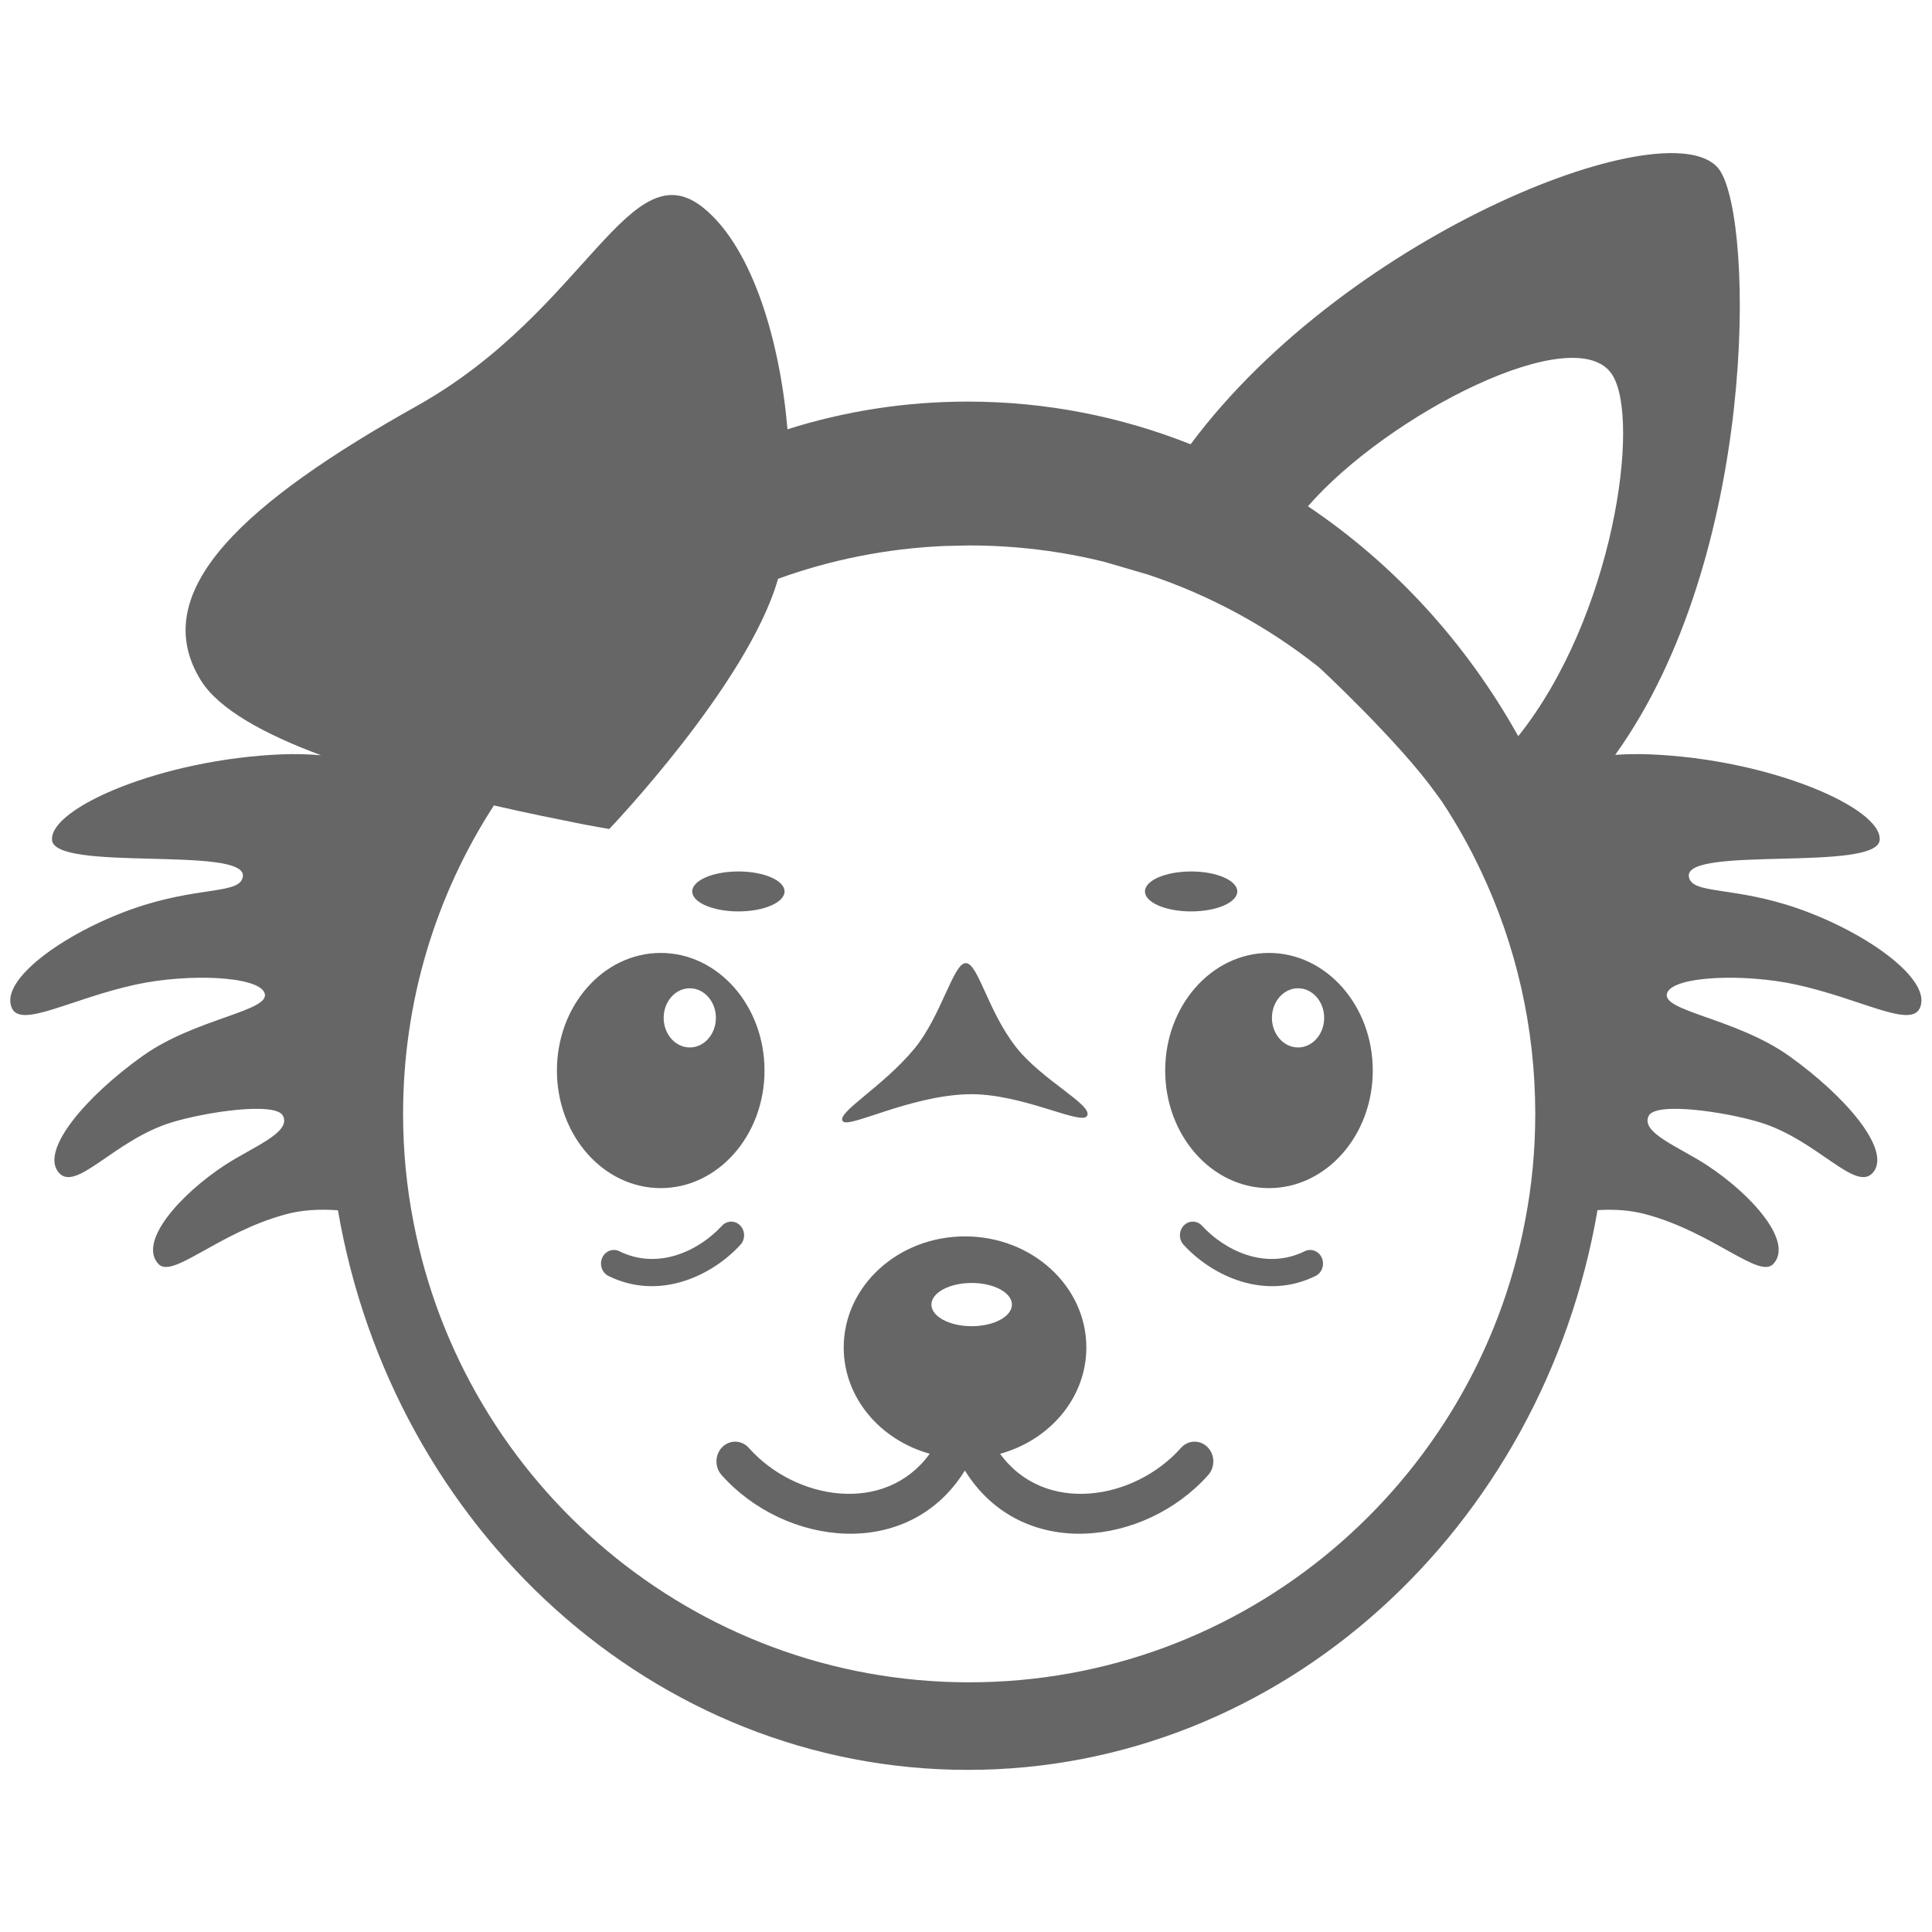 <?xml version="1.0" encoding="UTF-8" standalone="no"?>
<!DOCTYPE svg PUBLIC "-//W3C//DTD SVG 1.1//EN" "http://www.w3.org/Graphics/SVG/1.1/DTD/svg11.dtd">
<svg width="100%" height="100%" viewBox="0 0 330 330" version="1.1" xmlns="http://www.w3.org/2000/svg" xmlns:xlink="http://www.w3.org/1999/xlink" xml:space="preserve" xmlns:serif="http://www.serif.com/" style="fill-rule:evenodd;clip-rule:evenodd;stroke-linejoin:round;stroke-miterlimit:2;">
    <g transform="matrix(1,0,0,1,0,-2.589)">
        <path d="M57.615,209.309C54.573,209.093 51.585,209.244 48.755,210.017C37.182,213.169 29.457,221.105 27.039,218.467C23.548,214.645 30.838,206.563 38.406,201.6C43.22,198.459 49.841,196.023 48.321,193.15C47.078,190.792 35.406,192.446 29.319,194.301C19.453,197.308 12.833,206.552 9.922,202.74C7.002,198.895 14.668,189.875 24.346,182.967C33.492,176.439 46.506,175.288 45.164,172.136C43.95,169.297 32.081,168.828 23.182,170.761C12.152,173.164 3.677,178.228 2.049,174.819C-0.22,170.068 10.8,162.02 22.659,157.829C33.926,153.861 41.079,155.437 41.484,152.285C42.145,147.02 9.281,151.569 8.886,146.047C8.492,140.593 27.622,132.265 48.134,131.438C50.374,131.348 52.613,131.398 54.84,131.596C45.203,128.006 37.376,123.75 34.306,118.797C24.826,103.495 42.144,88.193 71.254,71.895C100.351,55.587 107.576,27.487 120.432,38.321C128.547,45.16 133.225,60.796 134.507,75.915C144.272,72.825 154.605,71.184 165.294,71.184C178.682,71.184 191.511,73.758 203.365,78.477C230.556,41.939 286.48,20.467 293.804,31.756C299.664,40.786 300.227,97.635 275.891,131.523C277.86,131.388 279.838,131.358 281.816,131.438C302.328,132.265 321.459,140.593 321.065,146.047C320.67,151.569 287.805,147.02 288.466,152.285C288.871,155.437 296.024,153.861 307.291,157.829C319.151,162.02 330.171,170.068 327.902,174.819C326.274,178.228 317.799,173.164 306.768,170.761C297.869,168.828 286,169.297 284.786,172.136C283.444,175.288 296.458,176.439 305.604,182.967C315.283,189.875 322.949,198.895 320.029,202.74C317.118,206.552 310.498,197.308 300.631,194.301C294.544,192.446 282.872,190.792 281.629,193.15C280.109,196.023 286.73,198.459 291.544,201.6C299.112,206.563 306.403,214.645 302.911,218.467C300.493,221.105 292.768,213.169 281.195,210.017C278.53,209.289 275.725,209.113 272.869,209.288C263.534,263.656 218.888,304.899 165.294,304.899C111.711,304.899 67.073,263.674 57.724,209.317L57.615,209.309ZM70.615,211.281C69.449,205.313 68.85,199.15 68.85,192.848C68.85,173.423 74.543,155.322 84.363,140.16C90.212,141.523 95.616,142.571 98.9,143.243C100.616,143.594 104.066,144.19 104.066,144.19C104.066,144.19 127.629,119.541 132.837,101.661L132.898,101.451C141.824,98.221 151.354,96.283 161.269,95.849L165.541,95.755C173.526,95.755 181.286,96.729 188.704,98.576L196.003,100.709C206.705,104.257 216.568,109.656 225.232,116.519C225.223,116.469 238.86,129.167 245.191,137.985L246.293,139.497L246.428,139.704C248.843,143.38 251.007,147.24 252.905,151.252L252.995,151.443C258.923,163.996 262.233,178.037 262.233,192.848C262.233,199.081 261.647,205.176 260.504,211.073C252.019,255.966 212.7,289.941 165.541,289.941C118.451,289.941 79.179,256.066 70.615,211.281ZM158.806,250.898C150.305,248.533 144.112,241.295 144.112,232.744C144.112,222.273 153.397,213.773 164.834,213.773C176.271,213.773 185.557,222.273 185.557,232.744C185.557,241.309 179.344,248.555 170.823,250.91C178.427,261.382 193.765,258.854 201.718,249.9C202.925,248.542 204.95,248.473 206.237,249.749C207.524,251.024 207.588,253.163 206.381,254.523C195.55,266.716 174.438,269.322 164.811,253.764C155.183,269.322 134.071,266.716 123.241,254.523C122.033,253.163 122.098,251.024 123.384,249.749C124.671,248.473 126.696,248.542 127.903,249.9C135.859,258.857 151.205,261.383 158.806,250.898ZM165.968,221.728C169.762,221.728 172.843,223.384 172.843,225.421C172.843,227.46 169.762,229.114 165.968,229.114C162.174,229.114 159.093,227.46 159.093,225.421C159.093,223.384 162.174,221.728 165.968,221.728ZM103.926,220.531C112.651,224.837 121.669,220.47 126.478,215.197C127.327,214.277 127.298,212.795 126.42,211.902C125.549,211.016 124.152,211.036 123.302,211.972C119.563,216.052 112.574,219.658 105.793,216.311C104.691,215.769 103.371,216.268 102.862,217.428C102.345,218.595 102.824,219.989 103.926,220.531ZM222.843,216.311C216.062,219.658 209.073,216.052 205.334,211.972C204.484,211.036 203.087,211.016 202.216,211.902C201.338,212.795 201.309,214.277 202.158,215.197C206.967,220.47 215.985,224.837 224.71,220.531C225.812,219.989 226.291,218.595 225.774,217.428C225.265,216.268 223.945,215.769 222.843,216.311ZM112.855,165.357C122.64,165.357 130.584,174.357 130.584,185.442C130.584,196.528 122.64,205.528 112.855,205.528C103.07,205.528 95.126,196.528 95.126,185.442C95.126,174.357 103.07,165.357 112.855,165.357ZM216.752,165.357C226.537,165.357 234.481,174.357 234.481,185.442C234.481,196.528 226.537,205.528 216.752,205.528C206.967,205.528 199.023,196.528 199.023,185.442C199.023,174.357 206.967,165.357 216.752,165.357ZM143.955,194.101C144.961,195.387 155.213,189.82 165.207,189.496C174.304,189.205 184.654,194.872 185.67,193.207C186.805,191.351 177.935,187.126 173.456,181.325C168.641,175.088 167.072,167.096 164.951,167.096C162.839,167.096 160.767,176.161 156.189,181.705C150.753,188.278 142.811,192.637 143.955,194.101ZM221.717,171.394C224.179,171.394 226.178,173.659 226.178,176.448C226.178,179.237 224.179,181.502 221.717,181.502C219.254,181.502 217.255,179.237 217.255,176.448C217.255,173.659 219.254,171.394 221.717,171.394ZM117.82,171.394C120.282,171.394 122.282,173.659 122.282,176.448C122.282,179.237 120.282,181.502 117.82,181.502C115.358,181.502 113.359,179.237 113.359,176.448C113.359,173.659 115.358,171.394 117.82,171.394ZM126.123,151.441C130.474,151.441 134.006,152.97 134.006,154.854C134.006,156.737 130.474,158.266 126.123,158.266C121.772,158.266 118.239,156.737 118.239,154.854C118.239,152.97 121.772,151.441 126.123,151.441ZM203.453,151.441C207.804,151.441 211.336,152.97 211.336,154.854C211.336,156.737 207.804,158.266 203.453,158.266C199.102,158.266 195.569,156.737 195.569,154.854C195.569,152.97 199.102,151.441 203.453,151.441ZM259.336,128.327L259.323,128.327C250.44,112.395 238.097,98.918 223.406,89.067C223.342,89.139 223.411,89.044 223.406,89.067C237.061,73.331 269.286,56.885 275.409,66.645C280.293,74.422 275.573,107.985 259.336,128.327Z" style="fill:rgb(102,102,102);"/>
    </g>
</svg>
